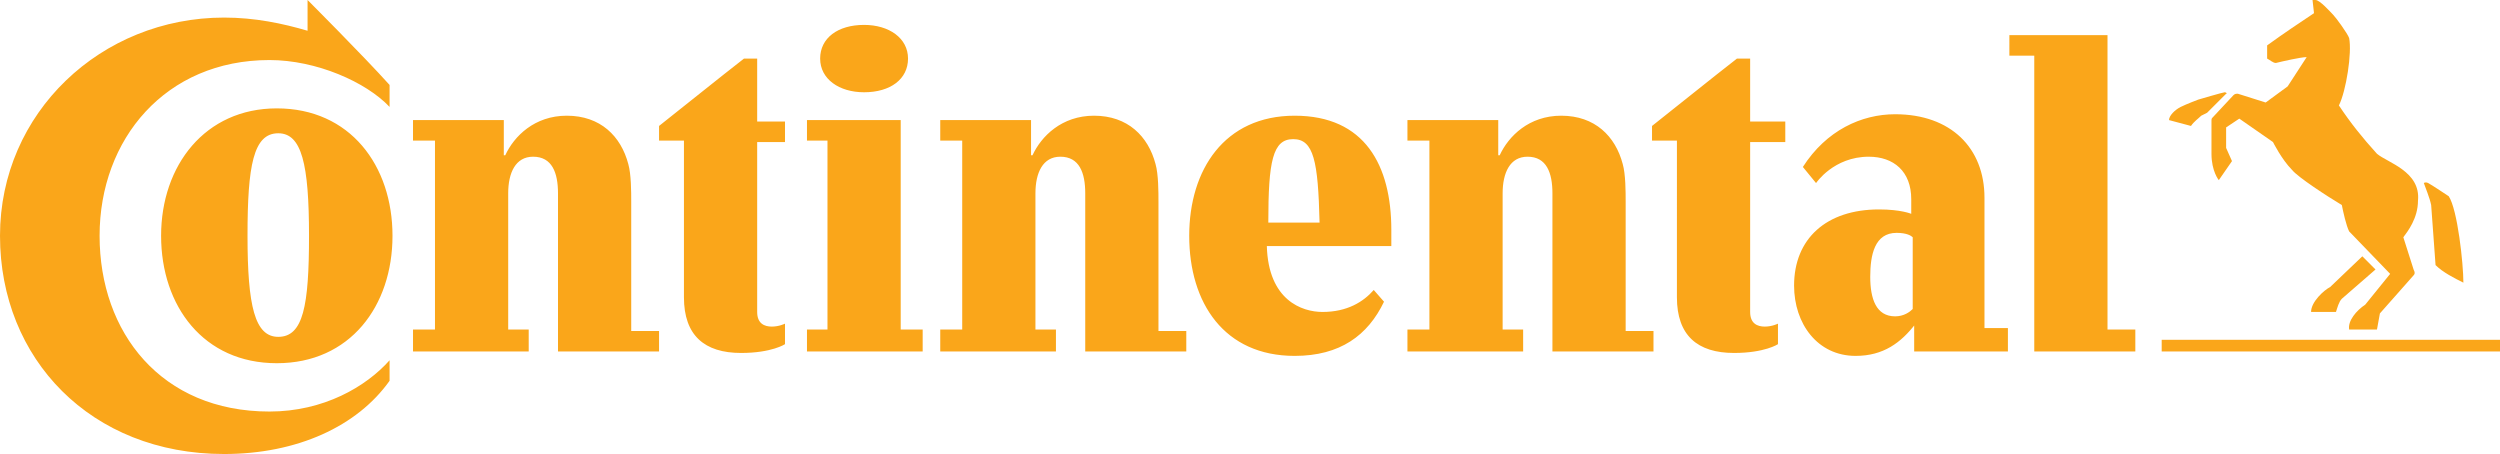 <?xml version="1.0" encoding="utf-8"?>
<!-- Generator: Adobe Illustrator 22.1.0, SVG Export Plug-In . SVG Version: 6.00 Build 0)  -->
<svg version="1.1" xmlns="http://www.w3.org/2000/svg" xmlns:xlink="http://www.w3.org/1999/xlink" x="0px" y="0px"
	 viewBox="0 0 170.7 31" style="enable-background:new 0 0 170.7 31;" xml:space="preserve">
<style type="text/css">
	.st0{fill:#00A651;}
	.st1{display:none;}
	.st2{display:inline;fill:none;}
	.st3{fill:#FAA61A;}
	.st4{display:inline;fill:#FAA61A;}
</style>
<symbol  id="Bush_Left" viewBox="-43.3 -24.3 86.6 48.6">
	<g>
		<g>
			<path class="st0" d="M-33.9-3.5C-25.6,5.4-20.7,18-20.7,18C-24.1,7.5-28.2,2.3-34.9-6.2L-33.9-3.5z"/>
			<path class="st0" d="M-30.5,3.2c0.3,2.3,2.4,11.4,2.4,11.4L-30.3,9c-0.5-2.9,0.8-5.6,0.4-8L-30.5,3.2z"/>
			<path class="st0" d="M-27.7,8.6c0.3,2.3,1.7,9.8,1.7,9.8l-0.5-3.8c0-2.4-0.2-5.7-0.5-8.1L-27.7,8.6z"/>
			<path class="st0" d="M-24.2,13.4c0.2,1.4,3.1,6.6,3.1,6.6l-2.2-2.9c0-1.5-0.2-3.5-0.4-5L-24.2,13.4z"/>
			<path class="st0" d="M-21.2,18.1c0.6,1.2,2.8,6.2,2.8,6.2l-1.3-3.5c-0.3-1.3-1-3-1.6-4.3L-21.2,18.1z"/>
			<path class="st0" d="M-26,10.3c0.3,2.3,1.7,9.8,1.7,9.8l-1.2-4.8c0-2.4,0.4-4.7,0.1-7.1L-26,10.3z"/>
			<path class="st0" d="M-24.5,3.5c1.4,0.9,6.5,3.4,6.5,3.4l-3.3-2.2c-1.8-1.2-5.3-0.6-6.8-1.5L-24.5,3.5z"/>
			<path class="st0" d="M-21.9,6.9c1.9,1.3,6.1,5.1,6.1,5.1l-3.2-2.1c-2.2-1.1-5.1-2.7-7.1-4L-21.9,6.9z"/>
			<path class="st0" d="M-21.8,13.1c1,0.9,3.9,6.2,3.9,6.2l-1.3-3.4c-1.2-0.8-2.8-2-3.9-3L-21.8,13.1z"/>
			<path class="st0" d="M-23.3,9.5c1.6,1,6,5.9,6,5.9l-2.6-3.9c-1.8-0.9-3.5-1.2-5.1-2.2L-23.3,9.5z"/>
			<path class="st0" d="M-33,0.4c0.3,2.3,1.6,12.7,1.6,12.7l-1.4-6.9c-0.5-2.9,0.8-5.6,0.4-8L-33,0.4z"/>
			<path class="st0" d="M-35-1.3c0.3,2.3,1.6,12.7,1.6,12.7l-1.4-6.9c-0.5-2.9,0.8-5.6,0.4-8L-35-1.3z"/>
			<path class="st0" d="M-29.4-0.6c1.5,0.6,10.2,4.3,10.2,4.3L-24,0.6c-1.9-0.8-5.4-0.5-7-1.1L-29.4-0.6z"/>
			<path class="st0" d="M-30-3.3c1.7,0.7,9.7,4.1,9.7,4.1L-25.4-2C-27.5-3-30-2.2-31.8-3L-30-3.3z"/>
		</g>
		<g>
			<path class="st0" d="M-41.1-9.8c17.3-2.8,35.8-10.6,35.8-10.6c-13.5,6.7-22.8,8.7-38,12.1L-41.1-9.8z"/>
			<path class="st0" d="M-29.9-13.6c2.4-1.7,13.1-8,13.1-8l-7.5,3.4c-3.2,2.1-4.2,4.9-6.8,6.7L-29.9-13.6z"/>
			<path class="st0" d="M-21.8-16.4c2.4-1.7,10.9-7,10.9-7l-4.1,2.8c-2.2,2-5.5,4.5-8,6.3L-21.8-16.4z"/>
			<path class="st0" d="M-13.5-18.5c1.5-1,9.4-3.7,9.4-3.7L-9.2-21c-1.4,1.2-3.4,2.8-5,3.8L-13.5-18.5z"/>
			<path class="st0" d="M-5.9-20.7c1.7-0.6,8.8-3.6,8.8-3.6l-4.6,2.2c-1.5,0.9-3.8,1.9-5.7,2.6L-5.9-20.7z"/>
			<path class="st0" d="M-18.4-17c2.4-1.7,10.9-7,10.9-7l-5.7,3.3c-2.2,2-3.8,4-6.4,5.8L-18.4-17z"/>
			<path class="st0" d="M-22.9-10.7c2.4,0,10.3,0.7,10.3,0.7l-5.7,0c-3,0-6.5-2.3-9-2.3L-22.9-10.7z"/>
			<path class="st0" d="M-16.9-12c3.3,0,11.4-0.9,11.4-0.9l-5.5,0.1c-3.4-0.3-8.1-0.5-11.5-0.4L-16.9-12z"/>
			<path class="st0" d="M-11.2-17c2-0.2,9.9-3,9.9-3l-4.5,2.1c-2.1,0-5,0.2-7.1,0.4L-11.2-17z"/>
			<path class="st0" d="M-16.1-14.9c2.7,0,12-1.6,12-1.6l-6.5,1.8c-2.8-0.3-4.9-0.9-7.7-0.9L-16.1-14.9z"/>
			<path class="st0" d="M-35.2-12.6c2.4-1.7,13.4-9.5,13.4-9.5l-7.8,4.8c-3.2,2.1-4.2,4.9-6.8,6.7L-35.2-12.6z"/>
			<path class="st0" d="M-38.9-12.3c2.4-1.7,13.4-9.5,13.4-9.5l-7.8,4.8c-3.2,2.1-4.2,4.9-6.8,6.7L-38.9-12.3z"/>
			<path class="st0" d="M-32-10c2.3,0.3,15.2,1.9,15.2,1.9l-8.2,0c-2.9-0.3-6.4-2.5-8.8-2.8L-32-10z"/>
			<path class="st0" d="M-35.2-8c2.6,0.3,14.5,1.8,14.5,1.8l-8.2-0.5C-32.2-7-34.2-8.9-37-9.2L-35.2-8z"/>
		</g>
		<g>
			<path class="st0" d="M-20-4.8c13.5-2,27.7-7.1,27.7-7.1C-2.8-7.2-10-5.7-21.9-3.3L-20-4.8z"/>
			<path class="st0" d="M-11.4-7c1.9-1.2,10.2-5.6,10.2-5.6L-7-10.3c-2.5,1.5-3.3,3.4-5.3,4.7L-11.4-7z"/>
			<path class="st0" d="M-5.1-9c1.9-1.2,8.5-5,8.5-5l-3.2,2C-1.5-10.7-4.1-8.9-6-7.6L-5.1-9z"/>
			<path class="st0" d="M1.3-10.5c1.2-0.7,7.3-2.6,7.3-2.6l-4,0.9c-1.1,0.8-2.6,1.9-3.9,2.7L1.3-10.5z"/>
			<path class="st0" d="M7.3-12.1c1.4-0.4,6.8-2.5,6.8-2.5l-3.6,1.5c-1.2,0.6-3,1.4-4.4,1.8L7.3-12.1z"/>
			<path class="st0" d="M-2.5-9.5c1.9-1.2,8.5-5,8.5-5l-4.4,2.3c-1.7,1.4-3,2.8-5,4.1L-2.5-9.5z"/>
			<path class="st0" d="M-6-5c1.8,0,8,0.5,8,0.5l-4.5,0c-2.4,0-5-1.6-7-1.7L-6-5z"/>
			<path class="st0" d="M-1.3-5.9c2.5,0,8.9-0.6,8.9-0.6l-4.3,0c-2.7-0.2-6.3-0.3-9-0.3L-1.3-5.9z"/>
			<path class="st0" d="M3.1-9.5c1.6-0.1,7.7-2.1,7.7-2.1l-3.5,1.5c-1.7,0-3.9,0.1-5.6,0.3L3.1-9.5z"/>
			<path class="st0" d="M-0.7-7.9c2.1,0,9.3-1.1,9.3-1.1l-5,1.2C1.4-8-0.2-8.5-2.4-8.5L-0.7-7.9z"/>
			<path class="st0" d="M-15.5-6.3C-13.7-7.5-5.1-13-5.1-13l-6.1,3.4c-2.5,1.5-3.3,3.4-5.3,4.7L-15.5-6.3z"/>
			<path class="st0" d="M-18.4-6.2C-16.6-7.3-8-12.8-8-12.8l-6.1,3.4c-2.5,1.5-3.3,3.4-5.3,4.7L-18.4-6.2z"/>
			<path class="st0" d="M-13.1-4.5c1.8,0.2,11.9,1.3,11.9,1.3l-6.4,0c-2.3-0.2-5-1.7-6.8-2L-13.1-4.5z"/>
			<path class="st0" d="M-15.6-3.1c2,0.2,11.3,1.3,11.3,1.3l-6.4-0.3C-13.3-2.4-14.8-3.7-17-4L-15.6-3.1z"/>
		</g>
		<g>
			<path class="st0" d="M1.7-2.1c12.2-1.7,25.1-6.1,25.1-6.1C17.3-4.1,10.7-2.8,0-0.8L1.7-2.1z"/>
			<path class="st0" d="M9.5-4c1.7-1,9.2-4.8,9.2-4.8l-5.3,2.1c-2.2,1.3-3,3-4.8,4L9.5-4z"/>
			<path class="st0" d="M15.2-5.7c1.7-1,7.7-4.3,7.7-4.3L20-8.3c-1.6,1.2-3.9,2.7-5.7,3.8L15.2-5.7z"/>
			<path class="st0" d="M21-7c1.1-0.6,6.7-2.3,6.7-2.3L24-8.5c-1,0.7-2.4,1.7-3.5,2.3L21-7z"/>
			<path class="st0" d="M26.4-8.3c1.2-0.4,6.2-2.2,6.2-2.2l-3.3,1.3c-1.1,0.5-2.7,1.2-4,1.6L26.4-8.3z"/>
			<path class="st0" d="M17.6-6.1c1.7-1,7.7-4.3,7.7-4.3l-4,2c-1.6,1.2-2.7,2.4-4.5,3.5L17.6-6.1z"/>
			<path class="st0" d="M14.3-2.2c1.7,0,7.3,0.4,7.3,0.4l-4,0c-2.1,0-4.6-1.4-6.3-1.4L14.3-2.2z"/>
			<path class="st0" d="M18.6-3c2.3,0,8.1-0.5,8.1-0.5l-3.9,0c-2.4-0.2-5.7-0.3-8.1-0.3L18.6-3z"/>
			<path class="st0" d="M22.6-6.1c1.4-0.1,7-1.8,7-1.8l-3.2,1.3c-1.5,0-3.5,0.1-5,0.2L22.6-6.1z"/>
			<path class="st0" d="M19.2-4.8c1.9,0,8.4-1,8.4-1l-4.6,1.1c-2-0.2-3.5-0.5-5.5-0.5L19.2-4.8z"/>
			<path class="st0" d="M5.7-3.4c1.7-1,9.5-5.7,9.5-5.7L9.7-6.2c-2.2,1.3-3,3-4.8,4L5.7-3.4z"/>
			<path class="st0" d="M3.1-3.2c1.7-1,9.5-5.7,9.5-5.7L7-6c-2.2,1.3-3,3-4.8,4L3.1-3.2z"/>
			<path class="st0" d="M7.9-1.8c1.6,0.2,10.7,1.1,10.7,1.1l-5.8,0c-2.1-0.2-4.5-1.5-6.2-1.7L7.9-1.8z"/>
			<path class="st0" d="M5.7-0.6C7.5-0.4,16,0.5,16,0.5l-5.8-0.3C7.8,0,6.4-1.2,4.4-1.4L5.7-0.6z"/>
		</g>
		<g>
			<path class="st0" d="M14,2.8c11.1-1.5,22.7-5.2,22.7-5.2c-8.6,3.5-14.5,4.6-24.3,6.3L14,2.8z"/>
			<path class="st0" d="M21.1,1.2C22.6,0.3,29.4-3,29.4-3l-4.8,1.8c-2,1.1-2.7,2.6-4.3,3.5L21.1,1.2z"/>
			<path class="st0" d="M26.2-0.3c1.5-0.9,7-3.7,7-3.7l-2.6,1.5c-1.4,1-3.5,2.4-5.1,3.3L26.2-0.3z"/>
			<path class="st0" d="M31.5-1.4c1-0.5,6-2,6-2l-3.3,0.6c-0.9,0.6-2.2,1.4-3.2,2L31.5-1.4z"/>
			<path class="st0" d="M36.4-2.5C37.5-2.9,42-4.4,42-4.4l-3,1.1c-1,0.5-2.4,1-3.6,1.4L36.4-2.5z"/>
			<path class="st0" d="M28.4-0.6c1.5-0.9,7-3.7,7-3.7l-3.6,1.7c-1.4,1-2.4,2.1-4.1,3L28.4-0.6z"/>
			<path class="st0" d="M25.5,2.7C27,2.7,32.1,3,32.1,3l-3.7,0c-1.9,0-4.1-1.2-5.7-1.2L25.5,2.7z"/>
			<path class="st0" d="M29.4,2c2.1,0,7.3-0.5,7.3-0.5l-3.5,0C31,1.4,28,1.3,25.8,1.3L29.4,2z"/>
			<path class="st0" d="M33-0.6c1.3-0.1,6.3-1.5,6.3-1.5l-2.9,1.1c-1.4,0-3.2,0.1-4.6,0.2L33-0.6z"/>
			<path class="st0" d="M29.9,0.5c1.7,0,7.6-0.8,7.6-0.8l-4.1,0.9c-1.8-0.1-3.1-0.5-4.9-0.5L29.9,0.5z"/>
			<path class="st0" d="M17.7,1.7c1.5-0.9,8.6-4.9,8.6-4.9l-5,2.5c-2,1.1-2.7,2.6-4.3,3.5L17.7,1.7z"/>
			<path class="st0" d="M15.3,1.8c1.5-0.9,8.6-4.9,8.6-4.9l-5,2.5c-2,1.1-2.7,2.5-4.3,3.5L15.3,1.8z"/>
			<path class="st0" d="M19.7,3.1c1.5,0.2,9.7,1,9.7,1l-5.2,0c-1.9-0.2-4.1-1.3-5.6-1.5L19.7,3.1z"/>
			<path class="st0" d="M17.7,4.1C19.3,4.2,26.9,5,26.9,5l-5.2-0.2c-2.2-0.2-3.4-1.1-5.2-1.3L17.7,4.1z"/>
		</g>
		<g>
			<path class="st0" d="M-16.8,0.1c7.6,6.3,13.9,16,13.9,16C-7,8-10.9,4.2-17.2-2L-16.8,0.1z"/>
			<path class="st0" d="M-12.5,5.1c0.5,1.8,3.3,9.1,3.3,9.1l-2.4-4.3c-0.7-2.3-0.1-4.6-0.7-6.6L-12.5,5.1z"/>
			<path class="st0" d="M-9.6,9.2C-9.1,11-7,17.1-7,17.1l-0.9-3c-0.3-2-0.9-4.7-1.5-6.6L-9.6,9.2z"/>
			<path class="st0" d="M-6.3,12.7c0.3,1.1,3.2,5,3.2,5l-2.1-2.1c-0.2-1.2-0.6-2.9-0.9-4L-6.3,12.7z"/>
			<path class="st0" d="M-3.3,16.2c0.6,0.9,3,4.8,3,4.8l-1.5-2.7c-0.4-1-1.1-2.4-1.8-3.3L-3.3,16.2z"/>
			<path class="st0" d="M-8.1,10.5c0.5,1.8,2.6,7.8,2.6,7.8L-7,14.5c-0.3-2-0.3-3.9-0.8-5.8L-8.1,10.5z"/>
			<path class="st0" d="M-7.8,4.7c1.2,0.5,5.5,2,5.5,2l-2.9-1.4c-1.5-0.7-4.2,0.1-5.5-0.4L-7.8,4.7z"/>
			<path class="st0" d="M-5.3,7.1c1.6,0.8,5.4,3.4,5.4,3.4l-2.7-1.4c-1.8-0.6-4.3-1.6-6-2.4L-5.3,7.1z"/>
			<path class="st0" d="M-4.5,12.2c0.9,0.6,3.8,4.6,3.8,4.6l-1.4-2.7c-1.1-0.5-2.5-1.3-3.5-2L-4.5,12.2z"/>
			<path class="st0" d="M-6.1,9.4c1.4,0.6,5.4,4.1,5.4,4.1l-2.6-2.9c-1.5-0.5-2.9-0.5-4.3-1.2L-6.1,9.4z"/>
			<path class="st0" d="M-14.8,3.2c0.5,1.8,2.9,10.2,2.9,10.2l-2-5.5c-0.7-2.3-0.1-4.6-0.7-6.6L-14.8,3.2z"/>
			<path class="st0" d="M-16.6,2.1c0.5,1.8,2.9,10.2,2.9,10.2l-2-5.5c-0.7-2.3-0.1-4.6-0.7-6.6L-16.6,2.1z"/>
			<path class="st0" d="M-12.2,2c1.3,0.3,8.5,2.3,8.5,2.3l-4.2-2c-1.6-0.4-4.2,0.3-5.6,0L-12.2,2z"/>
			<path class="st0" d="M-13-0.2c1.4,0.4,8.1,2.2,8.1,2.2l-4.3-1.6c-1.8-0.6-3.6,0.3-5.2-0.1L-13-0.2z"/>
		</g>
		<g>
			<path class="st0" d="M-1.7,1.4c5,5.2,8.9,13,8.9,13c-2.4-6.5-4.9-9.6-9-14.6L-1.7,1.4z"/>
			<path class="st0" d="M1,5.4c0.3,1.4,1.8,7.1,1.8,7.1L1.4,9.1C1,7.3,1.6,5.6,1.3,4.1L1,5.4z"/>
			<path class="st0" d="M2.8,8.7c0.3,1.4,1.3,6.1,1.3,6.1l-0.4-2.4c-0.1-1.5-0.3-3.6-0.6-5.1L2.8,8.7z"/>
			<path class="st0" d="M4.9,11.6c0.2,0.9,2,4,2,4l-1.3-1.8c-0.1-0.9-0.2-2.2-0.4-3.1L4.9,11.6z"/>
			<path class="st0" d="M6.8,14.4c0.4,0.7,1.8,3.8,1.8,3.8l-0.9-2.2c-0.2-0.8-0.7-1.9-1.1-2.6L6.8,14.4z"/>
			<path class="st0" d="M3.8,9.8c0.3,1.4,1.3,6.1,1.3,6.1l-0.8-3c-0.1-1.5,0.1-3-0.2-4.5L3.8,9.8z"/>
			<path class="st0" d="M4.4,5.4c0.8,0.5,3.8,1.8,3.8,1.8L6.2,6c-1-0.7-3-0.2-3.9-0.7L4.4,5.4z"/>
			<path class="st0" d="M6,7.4c1.1,0.7,3.6,2.9,3.6,2.9L7.8,9.1c-1.3-0.6-3-1.5-4.1-2.2L6,7.4z"/>
			<path class="st0" d="M6.3,11.3C6.9,11.9,8.7,15,8.7,15l-0.8-2.1c-0.7-0.5-1.7-1.2-2.3-1.7L6.3,11.3z"/>
			<path class="st0" d="M5.3,9.1c0.9,0.6,3.6,3.4,3.6,3.4l-1.6-2.3c-1.1-0.5-2-0.6-3-1.2L5.3,9.1z"/>
			<path class="st0" d="M-0.5,3.8c0.3,1.4,1.4,8,1.4,8l-1-4.3c-0.4-1.8,0.2-3.5-0.1-5L-0.5,3.8z"/>
			<path class="st0" d="M-1.7,2.9c0.3,1.4,1.4,8,1.4,8l-1-4.3c-0.4-1.8,0.2-3.5-0.1-5L-1.7,2.9z"/>
			<path class="st0" d="M1.5,3c0.9,0.3,5.9,2.2,5.9,2.2L4.5,3.5c-1.1-0.4-3,0-4-0.4L1.5,3z"/>
			<path class="st0" d="M1,1.3c1,0.4,5.6,2.1,5.6,2.1L3.7,2C2.4,1.4,1.1,2,0,1.6L1,1.3z"/>
		</g>
		<g>
			<path class="st0" d="M10.4,4.1c5.3,4.5,9.1,10.9,9.1,10.9c-2.2-5.3-4.9-8-9.2-12.2L10.4,4.1z"/>
			<path class="st0" d="M13.2,7.5c0.2,1.1,1.5,5.8,1.5,5.8l-1.4-2.8c-0.3-1.5,0.5-2.8,0.3-4L13.2,7.5z"/>
			<path class="st0" d="M15,10.3c0.2,1.1,1.1,5,1.1,5l-0.3-1.9c0-1.2-0.1-2.9-0.3-4.1L15,10.3z"/>
			<path class="st0" d="M17.3,12.7c0.1,0.7,2,3.3,2,3.3l-1.4-1.5c0-0.8-0.1-1.8-0.2-2.5L17.3,12.7z"/>
			<path class="st0" d="M19.2,15.1c0.4,0.6,1.8,3.2,1.8,3.2l-0.8-1.8c-0.2-0.7-0.6-1.5-1-2.2L19.2,15.1z"/>
			<path class="st0" d="M16.1,11.2c0.2,1.1,1.1,5,1.1,5l-0.7-2.4c0-1.2,0.3-2.4,0.1-3.6L16.1,11.2z"/>
			<path class="st0" d="M17,7.7c0.9,0.4,4.2,1.7,4.2,1.7l-2.2-1.1c-1.1-0.6-3.4-0.3-4.4-0.8L17,7.7z"/>
			<path class="st0" d="M18.8,9.4c1.2,0.6,3.9,2.6,3.9,2.6l-2-1.1c-1.4-0.5-3.2-1.4-4.5-2L18.8,9.4z"/>
			<path class="st0" d="M18.8,12.6c0.7,0.5,2.5,3.1,2.5,3.1l-0.8-1.7c-0.8-0.4-1.8-1-2.5-1.5L18.8,12.6z"/>
			<path class="st0" d="M17.8,10.7c1,0.5,3.8,3,3.8,3l-1.7-2c-1.2-0.4-2.2-0.6-3.3-1.1L17.8,10.7z"/>
			<path class="st0" d="M11.6,6.1c0.2,1.1,1,6.4,1,6.4l-0.9-3.5c-0.3-1.5,0.5-2.8,0.3-4L11.6,6.1z"/>
			<path class="st0" d="M10.3,5.3c0.2,1.1,1,6.4,1,6.4l-0.9-3.5c-0.3-1.5,0.5-2.8,0.3-4L10.3,5.3z"/>
			<path class="st0" d="M13.9,5.7c1,0.3,6.5,2.2,6.5,2.2l-3.1-1.6c-1.3-0.4-3.4-0.2-4.5-0.6L13.9,5.7z"/>
			<path class="st0" d="M13.5,4.3c1.1,0.4,6.2,2.1,6.2,2.1L16.5,5c-1.4-0.5-3-0.1-4.1-0.5L13.5,4.3z"/>
		</g>
		<g>
			<path class="st0" d="M22.4,7.2c9.3,2,17.5,6.5,17.5,6.5C34.3,9.7,29.5,8.3,21.7,6L22.4,7.2z"/>
			<path class="st0" d="M27.8,9.3c0.8,1,4.9,4.8,4.9,4.8L29.4,12c-1.1-1.2-0.7-2.8-1.6-3.9L27.8,9.3z"/>
			<path class="st0" d="M31.5,11.1c0.8,1,3.9,4.2,3.9,4.2L34,13.6c-0.6-1.2-1.6-2.7-2.5-3.7L31.5,11.1z"/>
			<path class="st0" d="M35.7,12.5c0.5,0.6,4.2,2.3,4.2,2.3L37.3,14c-0.4-0.7-1-1.6-1.6-2.3L35.7,12.5z"/>
			<path class="st0" d="M39.4,13.9c0.8,0.4,3.9,2.2,3.9,2.2l-2-1.3c-0.6-0.5-1.6-1.2-2.4-1.6L39.4,13.9z"/>
			<path class="st0" d="M33.3,11.5c0.8,1,3.9,4.2,3.9,4.2l-2.2-2c-0.6-1.2-0.8-2.3-1.7-3.4L33.3,11.5z"/>
			<path class="st0" d="M32.9,7.9c1.4,0,6.4-0.1,6.4-0.1l-3.4-0.2c-1.8-0.1-4.7,1.1-6.2,1.1L32.9,7.9z"/>
			<path class="st0" d="M36,8.8c1.9,0.1,6.5,0.8,6.5,0.8l-3.2-0.2c-2.1,0.1-5,0-7-0.1L36,8.8z"/>
			<path class="st0" d="M37.6,11.7c1.1,0.2,4.8,1.9,4.8,1.9l-1.9-1.3c-1.3-0.1-2.9-0.2-4.1-0.4L37.6,11.7z"/>
			<path class="st0" d="M35.5,10.4c1.6,0.1,6.5,1.2,6.5,1.2l-3.2-1.1c-1.8,0.1-3.2,0.4-4.9,0.3L35.5,10.4z"/>
			<path class="st0" d="M25,8.6c0.8,1,4.5,5.6,4.5,5.6l-2.9-2.9c-1.1-1.2-0.7-2.8-1.6-3.9L25,8.6z"/>
			<path class="st0" d="M22.9,8.3c0.8,1,4.5,5.6,4.5,5.6l-2.9-2.9c-1.1-1.2-0.7-2.8-1.6-3.9L22.9,8.3z"/>
			<path class="st0" d="M27.8,7.2c1.5-0.1,9.7-0.6,9.7-0.6l-4.9-0.2c-1.9,0.1-4.7,1.2-6.2,1.3L27.8,7.2z"/>
			<path class="st0" d="M26.6,6.1c1.6-0.1,9.3-0.6,9.3-0.6l-5,0c-2.1,0.1-4,1.1-5.7,1.2L26.6,6.1z"/>
		</g>
	</g>
</symbol>
<g id="Protection_Area" class="st1">
	<rect x="-15.6" y="-15.6" class="st2" width="201.9" height="70.2"/>
</g>
<g id="Logo">
	<g>
		<g>
			<path class="st3" d="M170.7,24h-23.1v-0.8h23.1V24z M159.1,19.6l2.2-2.1l0.9,0.9l-2.3,2c-0.2,0.2-0.3,0.6-0.4,0.9h-1.7
				C157.8,20.6,158.7,19.8,159.1,19.6L159.1,19.6z M151.9,6.3c-0.1,0-1.8,0.5-1.8,0.5s-0.8,0.3-1.2,0.5c-0.4,0.2-0.8,0.6-0.8,0.9
				l1.5,0.4c0.2-0.3,0.5-0.5,0.7-0.7l0.4-0.2l1.3-1.3C152.1,6.4,152,6.3,151.9,6.3L151.9,6.3z M162.3,10.5c-1-1.1-1.8-2.1-2.6-3.3
				c0.5-1,0.9-3.6,0.7-4.6c-0.1-0.3-0.9-1.4-1.1-1.6c-0.2-0.2-0.9-1-1.2-1c-0.1,0-0.1,0-0.2,0l0.1,0.9c-0.9,0.6-2.1,1.4-3.2,2.2
				c0,0.3,0,0.8,0,0.9c0.2,0.1,0.4,0.3,0.6,0.3c0.4-0.1,1.7-0.4,2.1-0.4l-1.3,2l-1.5,1.1l-1.9-0.6c-0.1,0-0.2,0-0.3,0.1l-1.4,1.5
				c-0.1,0.1-0.1,0.1-0.1,0.3l0,1.7c0,0,0,0.3,0,0.5c0,1.2,0.5,1.8,0.5,1.8l0.9-1.3c-0.1-0.2-0.3-0.7-0.4-0.9c0,0,0-1.4,0-1.4
				l0.9-0.6l2.3,1.6c0,0,0.6,1.2,1.3,1.9c0.4,0.5,2.4,1.8,3.4,2.4c0.1,0.5,0.3,1.4,0.5,1.8l2.8,2.9l-1.7,2.1
				c-0.6,0.4-1.2,1.1-1.1,1.7h1.9l0.2-1.1l2.3-2.6c0.1-0.1,0.1-0.2,0-0.4l-0.7-2.2c0.3-0.4,1-1.3,1-2.5
				C165.3,11.7,163,11.1,162.3,10.5L162.3,10.5z M166,14c-0.1-0.5-0.4-1.2-0.5-1.5c0,0,0.1-0.1,0.3,0c0.2,0.1,1.4,0.9,1.4,0.9
				c0.6,0.9,1,4.6,1,5.9c-0.6-0.3-1.4-0.7-1.9-1.2L166,14z"/>
			<g class="st1">
				<path class="st4" d="M139.7,33H139v5.9h1.1v-4.4c0.5-0.3,1.1-0.6,1.7-0.6c0.6,0,0.9,0.2,0.9,0.9v4.1h1.1v-4.3
					c0-1.3-0.7-1.6-1.5-1.6c-0.9,0-1.7,0.4-2.2,0.8C140.1,33.1,140,33,139.7,33 M134.7,38.1c-1,0-1.6-0.7-1.6-2.1
					c0-1.4,0.7-2.2,1.6-2.2c1,0,1.6,0.8,1.6,2.2C136.3,37.4,135.7,38.1,134.7,38.1 M134.7,39c1.6,0,2.8-1.1,2.8-3c0-1.9-1.2-3-2.8-3
					c-1.6,0-2.8,1.2-2.8,3C131.9,37.8,133.1,39,134.7,39 M129.8,32.4c0.4,0,0.7-0.3,0.7-0.7c0-0.4-0.3-0.7-0.7-0.7
					c-0.4,0-0.7,0.3-0.7,0.7C129.1,32.1,129.4,32.4,129.8,32.4 M130.4,38.9v-5c0-0.7-0.1-0.9-0.5-0.9h-0.6v5.9H130.4z M124.2,33.8
					h0.7v3.6c0,1.1,0.6,1.5,1.6,1.5c0.4,0,0.7-0.1,0.9-0.1v-0.7h-0.5c-0.6,0-0.8-0.2-0.8-0.8v-3.5h1.3V33h-1.3v-1.6H125V33h-0.7
					V33.8z M120.6,38.1c-1,0-1.6-0.7-1.6-2.1c0-1.4,0.7-2.2,1.6-2.2c1,0,1.6,0.8,1.6,2.2C122.2,37.4,121.6,38.1,120.6,38.1
					 M120.6,39c1.6,0,2.8-1.1,2.8-3c0-1.9-1.2-3-2.8-3c-1.6,0-2.8,1.2-2.8,3C117.8,37.8,119,39,120.6,39 M108.7,38.9h1v-6.4h0
					l2.2,6.4h0.8l2.2-6.4h0v6.4h1.2V31h-1.7l-2.1,6h0l-2.1-6h-1.7V38.9z M99.8,33H99v5.9h1.1v-4.4c0.5-0.3,1.1-0.6,1.7-0.6
					c0.6,0,0.9,0.2,0.9,0.9v4.1h1.1v-4.3c0-1.3-0.7-1.6-1.5-1.6c-0.9,0-1.7,0.4-2.2,0.8C100.2,33.1,100,33,99.8,33 M96.5,32.4
					c0.4,0,0.7-0.3,0.7-0.7c0-0.4-0.3-0.7-0.7-0.7c-0.4,0-0.7,0.3-0.7,0.7C95.9,32.1,96.2,32.4,96.5,32.4 M97.1,38.9v-5
					c0-0.7-0.1-0.9-0.5-0.9H96v5.9H97.1z M89.2,33.7c0.8,0,1.3,0.4,1.3,1.7h-2.8C87.8,34.2,88.4,33.7,89.2,33.7 M91.6,36.2
					c0,0,0-0.2,0-0.4c0-1.9-0.9-2.8-2.5-2.8c-1.5,0-2.7,1.2-2.7,3c0,1.8,1,3,2.8,3c1.1,0,1.7-0.3,2.2-0.6v-0.8h-0.4
					c-0.4,0.3-0.9,0.5-1.6,0.5c-1.1,0-1.7-0.5-1.8-1.9H91.6z M85.4,33.9c0,0,0.3,0,0.3,0V33c-0.1,0-0.2,0-0.3,0
					c-0.7,0-1.3,0.4-1.7,0.9c0-0.7-0.1-0.8-0.4-0.8h-0.7v5.9h1.1v-4.3C84,34.3,84.6,33.9,85.4,33.9 M77.7,38.1
					c-0.5,0-0.9-0.2-0.9-0.9V33h-1.1v4.4c0,1.2,0.7,1.6,1.6,1.6c0.8,0,1.5-0.3,2.1-0.7c0,0.6,0.1,0.7,0.4,0.7h0.7V33h-1.1v4.5
					C78.9,37.8,78.3,38.1,77.7,38.1 M71,33.8h0.7v3.6c0,1.1,0.6,1.5,1.6,1.5c0.4,0,0.7-0.1,0.9-0.1v-0.7h-0.5
					c-0.6,0-0.8-0.2-0.8-0.8v-3.5h1.3V33h-1.3v-1.6h-1.1V33H71V33.8z M66.7,38.1c-0.5,0-0.9-0.2-0.9-0.9V33h-1.1v4.4
					c0,1.2,0.7,1.6,1.6,1.6c0.8,0,1.5-0.3,2.1-0.7c0,0.6,0.1,0.7,0.4,0.7h0.7V33h-1.1v4.5C67.9,37.8,67.3,38.1,66.7,38.1 M60.1,38.9
					v-3.4h2.8v-0.9h-2.8V32h3.6V31h-4.8v7.9H60.1z M52,33.7c0.8,0,1.3,0.4,1.3,1.7h-2.8C50.6,34.2,51.2,33.7,52,33.7 M54.4,36.2
					c0,0,0-0.2,0-0.4c0-1.9-0.9-2.8-2.5-2.8c-1.5,0-2.7,1.2-2.7,3c0,1.8,1,3,2.8,3c1.1,0,1.7-0.3,2.2-0.6v-0.8h-0.4
					c-0.4,0.3-0.9,0.5-1.6,0.5c-1.1,0-1.7-0.5-1.8-1.9H54.4z M44.1,31.8c0-0.7-0.1-0.8-0.5-0.8h-0.6v7.9h1.1v-4.4
					c0.5-0.3,1.1-0.6,1.7-0.6c0.6,0,0.9,0.2,0.9,0.9v4.1h1.1v-4.3c0-1.3-0.7-1.6-1.5-1.6c-0.9,0-1.7,0.4-2.2,0.8V31.8z M39.3,38.9
					V32h2.3V31h-5.7V32h2.3v6.9H39.3z"/>
			</g>
		</g>
		<g>
			<path class="st3" d="M106,13.2c0-1.4-0.4-2.5-1.7-2.5c-1.2,0-1.7,1.1-1.7,2.5v9.3h1.4V24h-7.9v-1.5h1.5V9.6h-1.5V8.2h6.2v2.4h0.1
				c0.6-1.3,2-2.7,4.2-2.7c2.3,0,3.7,1.4,4.2,3.3c0.2,0.7,0.2,1.9,0.2,2.6v8.8h1.9V24H106V13.2z M74.1,13.2c0-1.4-0.4-2.5-1.7-2.5
				c-1.2,0-1.7,1.1-1.7,2.5v9.3h1.4V24h-7.9v-1.5h1.5V9.6h-1.5V8.2h6.2v2.4h0.1c0.6-1.3,2-2.7,4.2-2.7c2.3,0,3.7,1.4,4.2,3.3
				c0.2,0.7,0.2,1.9,0.2,2.6v8.8H81V24h-6.9V13.2z M119.5,9.6v11.7c0,0.8,0.5,1,1,1c0.5,0,0.9-0.2,0.9-0.2v1.4c0,0-0.9,0.6-3,0.6
				c-2.5,0-3.9-1.2-3.9-3.8V9.6h-1.7V8.6c1.9-1.5,4-3.2,5.8-4.6h0.9v4.3h2.4v1.4H119.5z M21,0c0,0,3.8,3.8,5.6,5.8v1.5
				c-1.6-1.7-5-3.2-8.2-3.2c-7.1,0-11.6,5.4-11.6,12c0,6.6,4.2,12,11.6,12c3.7,0,6.6-1.7,8.2-3.5V26c-2.2,3.1-6.3,5-11.3,5
				C6.2,31,0,24.5,0,16.1C0,7.7,6.9,1.2,15.3,1.2c2.1,0,4,0.4,5.7,0.9V0z M93.8,19.8c-0.7,0.8-1.8,1.5-3.5,1.5
				c-1.4,0-3.7-0.8-3.8-4.5H95c0-0.3,0-0.9,0-1.1c0-4.4-1.8-7.8-6.6-7.8c-4.8,0-7.2,3.7-7.2,8.2c0,4.6,2.4,8.2,7.2,8.2
				c3.1,0,5-1.4,6.1-3.7L93.8,19.8z M86.6,15.2c0-4.2,0.3-5.7,1.7-5.7c1.4,0,1.7,1.5,1.8,5.7H86.6z M16.9,16.1c0-4.8,0.4-7,2.1-7
				c1.6,0,2.1,2.1,2.1,7c0,4.8-0.4,6.9-2.1,6.9C17.4,23,16.9,20.9,16.9,16.1 M11,16.1c0,4.8,2.9,8.7,7.9,8.7c5,0,7.9-3.9,7.9-8.7
				c0-4.8-2.9-8.7-7.9-8.7C14,7.4,11,11.3,11,16.1 M38.1,13.2c0-1.4-0.4-2.5-1.7-2.5c-1.2,0-1.7,1.1-1.7,2.5v9.3h1.4V24h-7.9v-1.5
				h1.5V9.6h-1.5V8.2h6.2v2.4h0.1c0.6-1.3,2-2.7,4.2-2.7c2.3,0,3.7,1.4,4.2,3.3c0.2,0.7,0.2,1.9,0.2,2.6v8.8H45V24h-6.9V13.2z M56,4
				c0,1.4,1.3,2.3,3,2.3c1.8,0,3-0.9,3-2.3c0-1.4-1.3-2.3-3-2.3C57.2,1.7,56,2.6,56,4 M51.7,9.6v11.7c0,0.8,0.5,1,1,1
				c0.5,0,0.9-0.2,0.9-0.2v1.4c0,0-0.9,0.6-3,0.6c-2.5,0-3.9-1.2-3.9-3.8V9.6H45V8.6c1.9-1.5,4-3.2,5.8-4.6h0.9v4.3h1.9v1.4H51.7z
				 M143.9,22.5h1.9V24h-6.9V3.8h-1.7V2.4h6.7V22.5z M130.6,16.2c-0.1-0.1-0.4-0.3-1.1-0.3c-1.5,0-1.8,1.5-1.8,3
				c0,1.5,0.4,2.7,1.7,2.7c0.6,0,1-0.3,1.2-0.5V16.2z M130.8,22.1L130.8,22.1c-1,1.3-2.2,2.2-4.1,2.2c-2.6,0-4.2-2.2-4.2-4.8
				c0-3.2,2.2-5.2,5.8-5.2c1.5,0,2.2,0.3,2.2,0.3v-1c0-1.9-1.2-2.9-2.9-2.9c-2.4,0-3.6,1.8-3.6,1.8l-0.9-1.1c1.6-2.5,4-3.6,6.3-3.6
				c3.8,0,6.1,2.3,6.1,5.7v8.9h1.6V24h-6.4V22.1z M55.1,24v-1.5h1.4V9.6h-1.4V8.2h6.4v14.3H63V24H55.1z"/>
		</g>
	</g>
</g>
</svg>
